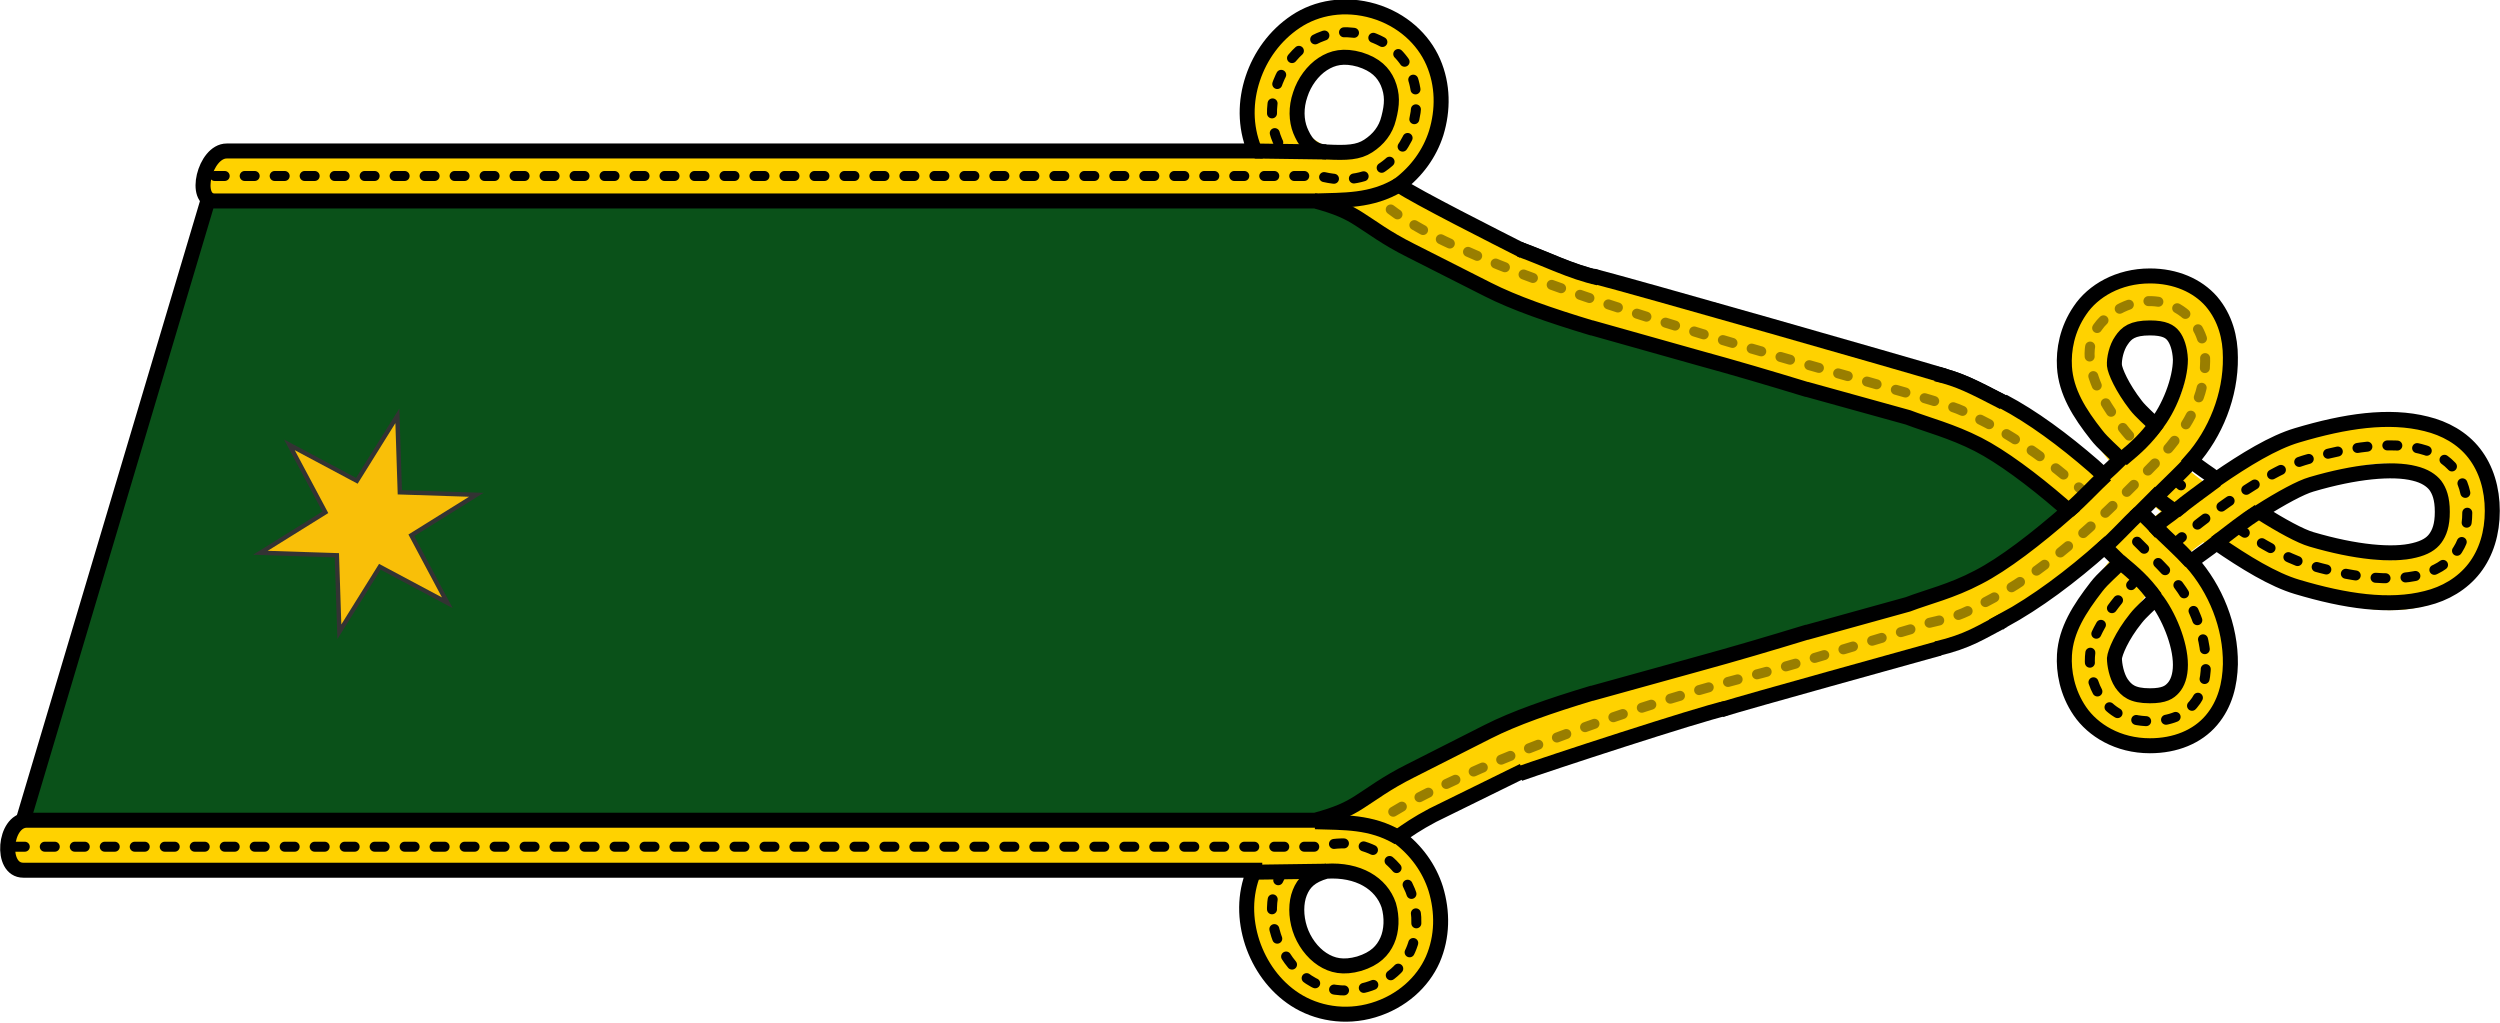 <?xml version="1.0" encoding="utf-8"?>
<!-- Generator: Adobe Illustrator 25.3.1, SVG Export Plug-In . SVG Version: 6.00 Build 0)  -->
<svg version="1.1"
	 id="svg8" xmlns:cc="http://creativecommons.org/ns#" xmlns:dc="http://purl.org/dc/elements/1.1/" xmlns:inkscape="http://www.inkscape.org/namespaces/inkscape" xmlns:rdf="http://www.w3.org/1999/02/22-rdf-syntax-ns#" xmlns:sodipodi="http://sodipodi.sourceforge.net/DTD/sodipodi-0.dtd" xmlns:svg="http://www.w3.org/2000/svg"
	 xmlns="http://www.w3.org/2000/svg" xmlns:xlink="http://www.w3.org/1999/xlink" x="0px" y="0px" viewBox="0 0 500.2 204.7"
	 style="enable-background:new 0 0 500.2 204.7;" xml:space="preserve">
<style type="text/css">
	.st0{fill:none;stroke:#000000;stroke-width:3;stroke-miterlimit:15.118;}
	.st1{fill:#0A5119;stroke:#000000;stroke-width:3;stroke-miterlimit:15.118;}
	.st2{fill:none;stroke:#000000;stroke-width:3.705;stroke-miterlimit:15.118;}
	
		.st3{fill:none;stroke:#000000;stroke-width:2;stroke-linecap:round;stroke-linejoin:round;stroke-miterlimit:15.118;stroke-opacity:0.4;stroke-dasharray:2,4;}
	.st4{fill:none;stroke:#FFD200;stroke-width:10;stroke-miterlimit:15.118;}
	
		.st5{fill:none;stroke:#000000;stroke-width:2;stroke-linecap:round;stroke-linejoin:round;stroke-miterlimit:15.118;stroke-dasharray:2,4;}
	.st6{fill:#F9BF08;stroke:#333333;stroke-width:0.881;stroke-miterlimit:15.118;}
</style>
<sodipodi:namedview  bordercolor="#666666" borderopacity="1.0" id="base" inkscape:bbox-nodes="true" inkscape:bbox-paths="true" inkscape:current-layer="layer1" inkscape:cx="325.8032" inkscape:cy="218.13917" inkscape:document-rotation="0" inkscape:document-units="mm" inkscape:guide-bbox="true" inkscape:object-paths="true" inkscape:pageopacity="0.0" inkscape:pageshadow="2" inkscape:snap-bbox="true" inkscape:snap-bbox-edge-midpoints="true" inkscape:snap-bbox-midpoints="true" inkscape:snap-center="true" inkscape:snap-global="true" inkscape:snap-intersection-paths="true" inkscape:snap-midpoints="true" inkscape:snap-object-midpoints="true" inkscape:snap-smooth-nodes="true" inkscape:snap-text-baseline="true" inkscape:window-height="1017" inkscape:window-maximized="1" inkscape:window-width="1920" inkscape:window-x="-8" inkscape:window-y="-8" inkscape:zoom="0.9899495" pagecolor="#ffffff" showgrid="false" showguides="true" units="px">
	</sodipodi:namedview>
<g id="layer1" transform="translate(37.857,-40.389)" inkscape:groupmode="layer" inkscape:label="RÄ‚Â©teg 1">
	<g id="g1224" transform="rotate(90,155.467,204.205)">
		<path id="path1200" inkscape:connector-curvature="0" sodipodi:nodetypes="cc" class="st0" d="M31.9,134.4
			c-0.2-5.7,0.1-11.2-3.2-16.7"/>
		<path id="path1202" inkscape:connector-curvature="0" sodipodi:nodetypes="cc" class="st0" d="M21.9,146.5l0.2-14.3"/>
		<path id="path1206" inkscape:connector-curvature="0" sodipodi:nodetypes="cc" class="st0" d="M41.5,93.5
			c1.9-5.3,4.5-10.3,5.7-15.8"/>
		<path id="path1208_1_" inkscape:connector-curvature="0" sodipodi:nodetypes="cc" class="st0" d="M63.6,56.6"/>
		<path id="path1210" inkscape:connector-curvature="0" sodipodi:nodetypes="cc" class="st0" d="M53.6,55c2.5-8,2.9-9.5,5.1-17.3"/>
		<path id="path1212" inkscape:connector-curvature="0" sodipodi:nodetypes="cc" class="st0" d="M66.5,10.1
			c1.1-4.7,2.5-7.3,5.7-13.5"/>
	</g>
	<path id="path1066" inkscape:connector-curvature="0" sodipodi:nodetypes="ccccccccc" class="st1" d="M383.5,143.4
		c-8.5-7.5-10.2-12.4-20.6-17.8c-45.7-15.7-93-21.5-136.8-49.3H5l-40,134.2h261.1c36.9-25.2,90.7-33.5,136.8-49.3
		C373.4,155.8,375.1,150.9,383.5,143.4L383.5,143.4z"/>
	<path id="path1075_3_" inkscape:connector-curvature="0" sodipodi:nodetypes="cccc" class="st2" d="M-10.6,191.5"/>
	
		<path id="path1275" inkscape:connector-curvature="0" inkscape:transform-center-x="7.0762138" inkscape:transform-center-y="8.2516893" sodipodi:nodetypes="cccssc" class="st3" d="
		M192.4,137.2 M226.2,75.6"/>
	<path class="st4" d="M289,182.8c-2.7-1.9-39.3,15.8-34.9,13.3c1.2-0.7-3,0-4,1c-10,7-20,10-30,17c-5,3-5,10-2,16c4,7,13,10,20,7
		c9-4,9-16,4-23c-2-2-5-5-9-5c-89,2-179,0-268.1,0.8"/>
	<path class="st4" d="M321,174.9c-6.8-5-19.7,5-27.2,6c-14.2,1.9-29.2,9.9-30.2,9.9"/>
	<path class="st4" d="M357.1,165.3c-6.8-4.7-12.7,1.3-19.8,3.2c-10.5,2.9-19,5.4-29.5,8.4"/>
	<path class="st4" d="M332.7,112c2.3,8.4,16.5,8.1,23.5,11.1c11,5,20,13,30,21c7,6,13,13,17,22c2,6,1,14-5,18c-9,5-20-3-18-13
		c5-20,26-31,43-40c1,0,2,0,3,0c9-4,21-5,28,4c4,7,2,16-4,20c-9,5-20,1-29-2c-17-8-34-19-41-37c-2-6,1-13,8-15c6-1,14,0,16,7
		c1,7,0,14-5,19c-12,14-24,26-40,34c-2,1-5,1-7,3c-2,1-3,1-5,1c-5,2-19.9,3.5-20.6,8.2"/>
	<path class="st4" d="M252.2,85.7c1,8.2,11.9,9.3,18.7,12c10.1,4,20.4,7.8,31.2,9.1c5,0.6,10.2,6.4,14.4,2.8"/>
	<path class="st4" d="M4.1,75.6c78.1-0.5,157.1,3.5,235.1-1.5c5-3,7-9,6-15c-1-9-10-14-18-12c-9,3-15,19-7,24c14,9,28,17,42,24
		c3.8,1.3,91.9,28.4,93.9,26.4"/>
	<path class="st5" d="M5.1,75.6h221.1c19.1,5.3,27.3-22.8,9.4-28.1c-14.4-4.3-23.3,13.4-16.8,23"/>
	<path class="st3" d="M246.3,86.9"/>
	<path class="st3" d="M236.2,79.7"/>
	<path class="st3" d="M354.8,122.6c-8-3.9-93-23.8-114.4-40.3"/>
	<path class="st0" d="M364,165.3c-0.3-0.3-0.7-0.6-1-0.8c6.5-3.5,13.6-8.8,20.2-14.7c1.1,1.1,2.2,2.1,3.2,3.1
		c-1.6,1.7-3.5,3.2-4.8,4.9c-3.4,4.4-6.1,8.6-6.4,13.6c-0.2,3.3,0.5,7.5,3.1,11.3s7.6,6.9,14,6.9c5.1,0,9.5-1.8,12.3-5.1
		s3.7-7.3,3.8-11.2c0.1-7.6-3-15.1-7.8-20.5c0.1-0.1,0.1-0.1,0.2-0.2c1.6-1.3,3.2-2.3,4.8-3.6c5.8,4,11.4,7.4,16.1,8.8
		c9.7,2.9,18.5,4.2,25.9,2.3c3.7-0.9,7.2-2.9,9.6-6s3.6-7.1,3.6-11.5l0,0c0-4.4-1.2-8.4-3.6-11.5s-5.9-5-9.6-5.9
		c-7.5-1.9-16.2-0.6-25.9,2.3c-4.7,1.4-10.3,4.8-16.1,8.8c-1.6-1.3-3.3-2.2-4.8-3.6c-0.1-0.1-0.1-0.1-0.2-0.2
		c4.8-5.4,7.9-13,7.8-20.6c0-3.9-1-7.9-3.8-11.2c-2.8-3.2-7.2-5.1-12.3-5.1c-6.3,0-11.4,3-14,6.9c-2.6,3.8-3.3,7.9-3.1,11.3
		c0.3,5,3,9.3,6.4,13.6c1.3,1.7,3.3,3.3,4.8,4.9c-1.1,1.1-2.2,2.1-3.4,3.2c-0.7-0.7-1.2-1.2-2-1.9c-6-5.2-12.2-9.8-18.1-12.9
		 M266.9,90.6c-5.3-2.7-21.4-10.8-24.9-13.2c3.6-2.7,6.2-6.3,7.5-10.4c1.4-4.6,1.4-9.6-0.6-14.2s-6.2-8.5-11.9-10.2
		c-5.8-1.7-11.4-0.7-15.6,2.1s-7.1,6.9-8.6,11.4s-1.6,9.5,0.3,14.2c0,0.1,0.2,0.2,0.2,0.3H7.5c-4.4,0-6.8,10-2.4,10h220.2
		c4.4,1.2,6.6,2.2,8.9,3.7c2.4,1.5,5.2,3.7,10.2,6.2l15.4,7.8c5.3,2.7,12.5,5.2,20.8,7.7h0.1l21.3,6c7.3,2,14.4,4.1,21.6,6.3h0.1
		l20.2,5.6c3.9,1.5,8.7,2.7,14,5.4l0,0l0,0c4.7,2.4,10.9,7,16.8,12.1c0.5,0.4,0.8,0.8,1.3,1.2c-6.4,5.6-13,10.7-18.1,13.3l0,0l0,0
		c-5.3,2.8-10.1,3.9-14,5.4l-20.2,5.6h-0.1c-7.2,2.2-14.3,4.3-21.6,6.3l-21.3,5.9h-0.1c-8.3,2.5-15.5,5-20.8,7.7l0,0l-15.4,7.8
		c-5,2.5-7.8,4.7-10.2,6.2c-2.3,1.5-4.5,2.5-8.9,3.7H-32.5c-4.5,0-5.4,10-0.7,10h246.4c0,0.1-0.2,0.2-0.2,0.3
		c-1.9,4.6-1.8,9.6-0.3,14.2c1.5,4.5,4.4,8.7,8.6,11.4c4.2,2.7,9.9,3.8,15.6,2.1c5.7-1.7,9.9-5.6,11.9-10.1c2-4.6,2-9.6,0.6-14.2
		c-1.3-4.1-3.9-7.7-7.5-10.4c2-1.4,3.7-2.6,6.9-4.3l18.1-8.9 M240,64L240,64c-0.6,2.5-2.1,4.3-4.1,5.6c-2,1.3-4.3,1.4-8.3,1.2
		c-3.3-0.1-4.5-2.4-5.3-4.3c-0.8-2-0.9-4.6,0-7.2c0.8-2.5,2.5-4.8,4.5-6.1s4.2-1.8,7.4-0.9c3.2,1,4.7,2.6,5.6,4.6
		C240.8,59.3,240.7,61.3,240,64z M239.7,228.6L239.7,228.6c-0.9,2-2.4,3.6-5.6,4.6c-3.2,0.9-5.4,0.4-7.4-0.9c-2-1.3-3.7-3.6-4.5-6.1
		s-0.8-5.2,0-7.2s2.1-3.4,5.3-4.3c6.4-0.4,11,2.4,12.5,6.8C240.7,223.9,240.6,226.6,239.7,228.6z M397,178c-0.8,0.9-1.8,1.6-4.7,1.6
		c-3.6,0-4.7-1.1-5.7-2.5c-1-1.5-1.4-3.8-1.4-5c0.1-1.1,1.4-4.4,4.3-8c1-1.3,2.7-2.7,3.9-4c2.6,3.3,5,9,5,13.3
		C398.4,175.6,397.8,177.1,397,178z M390.4,142.8c1.1-1.1,2.1-2.1,3.1-3.1c0.3,0.2,0.4,0.5,0.7,0.7c1,0.9,2,1.5,3,2.3
		c-1,0.8-2,1.4-3,2.3c-0.3,0.2-0.5,0.5-0.8,0.8C392.5,144.8,391.4,143.8,390.4,142.8z M393.4,125.5c-1.2-1.3-2.9-2.7-3.9-4
		c-2.8-3.6-4.2-6.9-4.3-8c-0.1-1.3,0.4-3.6,1.4-5c1-1.5,2.2-2.5,5.7-2.5c2.9,0,4,0.7,4.7,1.6s1.3,2.5,1.4,4.7
		C398.4,116.4,396.1,122.2,393.4,125.5z M449.4,148.1c-0.8,1.1-2.1,1.9-4.2,2.4c-4.3,1.1-11.8,0.4-20.6-2.2c-2.1-0.6-6-2.7-10.4-5.5
		c4.4-2.8,8.3-4.9,10.4-5.5c8.8-2.6,16.3-3.3,20.6-2.2c2.1,0.5,3.4,1.4,4.2,2.4c0.8,1.1,1.4,2.6,1.4,5.3S450.2,147,449.4,148.1z"/>
	<path id="path1172" inkscape:connector-curvature="0" sodipodi:nodetypes="cc" class="st0" d="M225.3,80.6
		c5.7-0.2,11.2,0.1,16.7-3.2"/>
	<path id="path1174" inkscape:connector-curvature="0" sodipodi:nodetypes="cc" class="st0" d="M213.2,70.6l14.3,0.2"/>
	<path id="path1178" inkscape:connector-curvature="0" sodipodi:nodetypes="cc" class="st0" d="M266.2,90.3
		c5.3,1.9,10.3,4.5,15.8,5.7"/>
	<path id="path1180_1_" inkscape:connector-curvature="0" sodipodi:nodetypes="cc" class="st0" d="M303.1,112.3"/>
	<path id="path1182" inkscape:connector-curvature="0" sodipodi:nodetypes="cc" class="st0" d="M280.8,95.6
		c8.6,2.2,62.8,17.7,70.4,20"/>
	<path id="path1184" inkscape:connector-curvature="0" sodipodi:nodetypes="cc" class="st0" d="M349.5,115.2
		c4.7,1.1,7.3,2.5,13.5,5.7"/>
	<path class="st5" d="M-34.9,209.8h261.1c19.1-5.3,27.3,22.8,9.4,28.1c-14.4,4.3-23.3-13.4-16.8-23"/>
	<path class="st3" d="M251.1,197.1"/>
	<path class="st3" d="M236.2,205.8"/>
	<path class="st3" d="M240.9,202.8c8.4-5.2,37.5-18.6,73.6-27.7c6.7-1.7,26.8-8,33.4-9.8"/>
	<path class="st3" d="M348.2,165c4.8-1.2,5.3-0.9,12.8-5c12.2-6.6,22.7-17,32.3-26.9c5.8-6,10.6-13.2,10-22
		c-0.6-8.7-9.6-13.1-17.3-8.8c-12.1,6.6-2.4,20.6,3.9,27.2"/>
	<path class="st5" d="M397,136.2c1.4,1.2,2.8,2.4,4.2,3.5"/>
	<path class="st5" d="M409.6,145.9c5.3,3.5,10.1,6.1,13.5,7.2c18.5,5.6,32.7,4,32.7-10.3s-14.2-15.9-32.7-10.3
		c-6,1.8-16.8,8.8-26.1,16.8"/>
	<path class="st5" d="M389.9,156c-5.5,5.7-9.4,11.4-9.6,15.8c-0.3,4.6,2.2,12.9,12.1,12.9c16,0,12.2-20.4,4.2-28.9
		c-2.6-2.8-5.9-6.1-9.5-9.6"/>
	<path class="st3" d="M379.6,139.2c-7.4-6.5-15.5-12.5-24.6-16.4"/>
	<path id="path1192" inkscape:connector-curvature="0" sodipodi:nodetypes="cc" class="st0" d="M383.5,135.4
		c-2.5,2.3-4.7,4.8-7.5,7.2"/>
	<path id="path1194" inkscape:connector-curvature="0" sodipodi:nodetypes="cc" class="st0" d="M390.2,143c-2.5,2.3-4.6,4.8-7.4,7.2
		"/>
	<path id="path1196" inkscape:connector-curvature="0" sodipodi:nodetypes="cc" class="st0" d="M393.8,125c-2.3,3.2-4.2,4.9-7.1,7.3
		"/>
	<path id="path1198" inkscape:connector-curvature="0" sodipodi:nodetypes="cc" class="st0" d="M400.8,132.5
		c-2.5,2.7-4.5,4.5-7.3,7.3"/>
	
		<g id="g1250" transform="matrix(0,-1,-1,0,359.672,86.199)" inkscape:transform-center-x="-11.921156" inkscape:transform-center-y="0.27890865">
		<path id="path1226" inkscape:connector-curvature="0" sodipodi:nodetypes="cc" class="st0" d="M-118.6,134.4
			c-0.2-5.7,0.1-11.2-3.2-16.7"/>
		<path id="path1228" inkscape:connector-curvature="0" sodipodi:nodetypes="cc" class="st0" d="M-128.7,146.5l0.2-14.3"/>
		<path id="path1232" inkscape:connector-curvature="0" sodipodi:nodetypes="cc" class="st0" d="M-109,93.5
			c1.9-5.3,11.9-35.8,13.1-41.3"/>
		<path id="path1236" inkscape:connector-curvature="0" sodipodi:nodetypes="cc" class="st0" d="M-96.2,53.2
			c1.8-5.8,10.5-37.3,12.3-43.7"/>
		<path id="path1238" inkscape:connector-curvature="0" sodipodi:nodetypes="cc" class="st0" d="M-84,10.1c1.5-6.4,3.3-8.9,5.7-13.5
			"/>
	</g>
	<path id="path1252" inkscape:connector-curvature="0" sodipodi:nodetypes="cc" class="st0" d="M405.6,136.4
		c-3.3,2.5-5.4,3.9-8.3,6.3"/>
	<path id="path1254" inkscape:connector-curvature="0" sodipodi:nodetypes="cc" class="st0" d="M414.1,142.7c-3.1,2-5.3,3.8-8.6,6.3
		"/>
	<path id="path1256" inkscape:connector-curvature="0" sodipodi:nodetypes="cc" class="st0" d="M393.4,160c-2.3-3.2-4.3-4.9-7.2-7.3
		"/>
	<path id="path1259" inkscape:connector-curvature="0" sodipodi:nodetypes="cc" class="st0" d="M400.5,152.8
		c-2.5-2.7-4.5-4.4-7.3-7.2"/>
	<path id="path1277_2_" inkscape:connector-curvature="0" sodipodi:nodetypes="cc" class="st0" d="M189.2,142.8"/>
	<path id="path1277_1_" inkscape:connector-curvature="0" sodipodi:nodetypes="cc" class="st0" d="M196.4,131.7"/>
</g>
<path id="path60-2-6_1_" inkscape:connector-curvature="0" sodipodi:nodetypes="ccccccccccccc" class="st6" d="M95.3,99L80,98.5
	l-0.5-15.3l-8.1,13L57.9,89l7.2,13.5l-13,8.1l15.3,0.5l0.5,15.3l8.1-13l13.5,7.2l-7.2-13.5L95.3,99z"/>
</svg>
